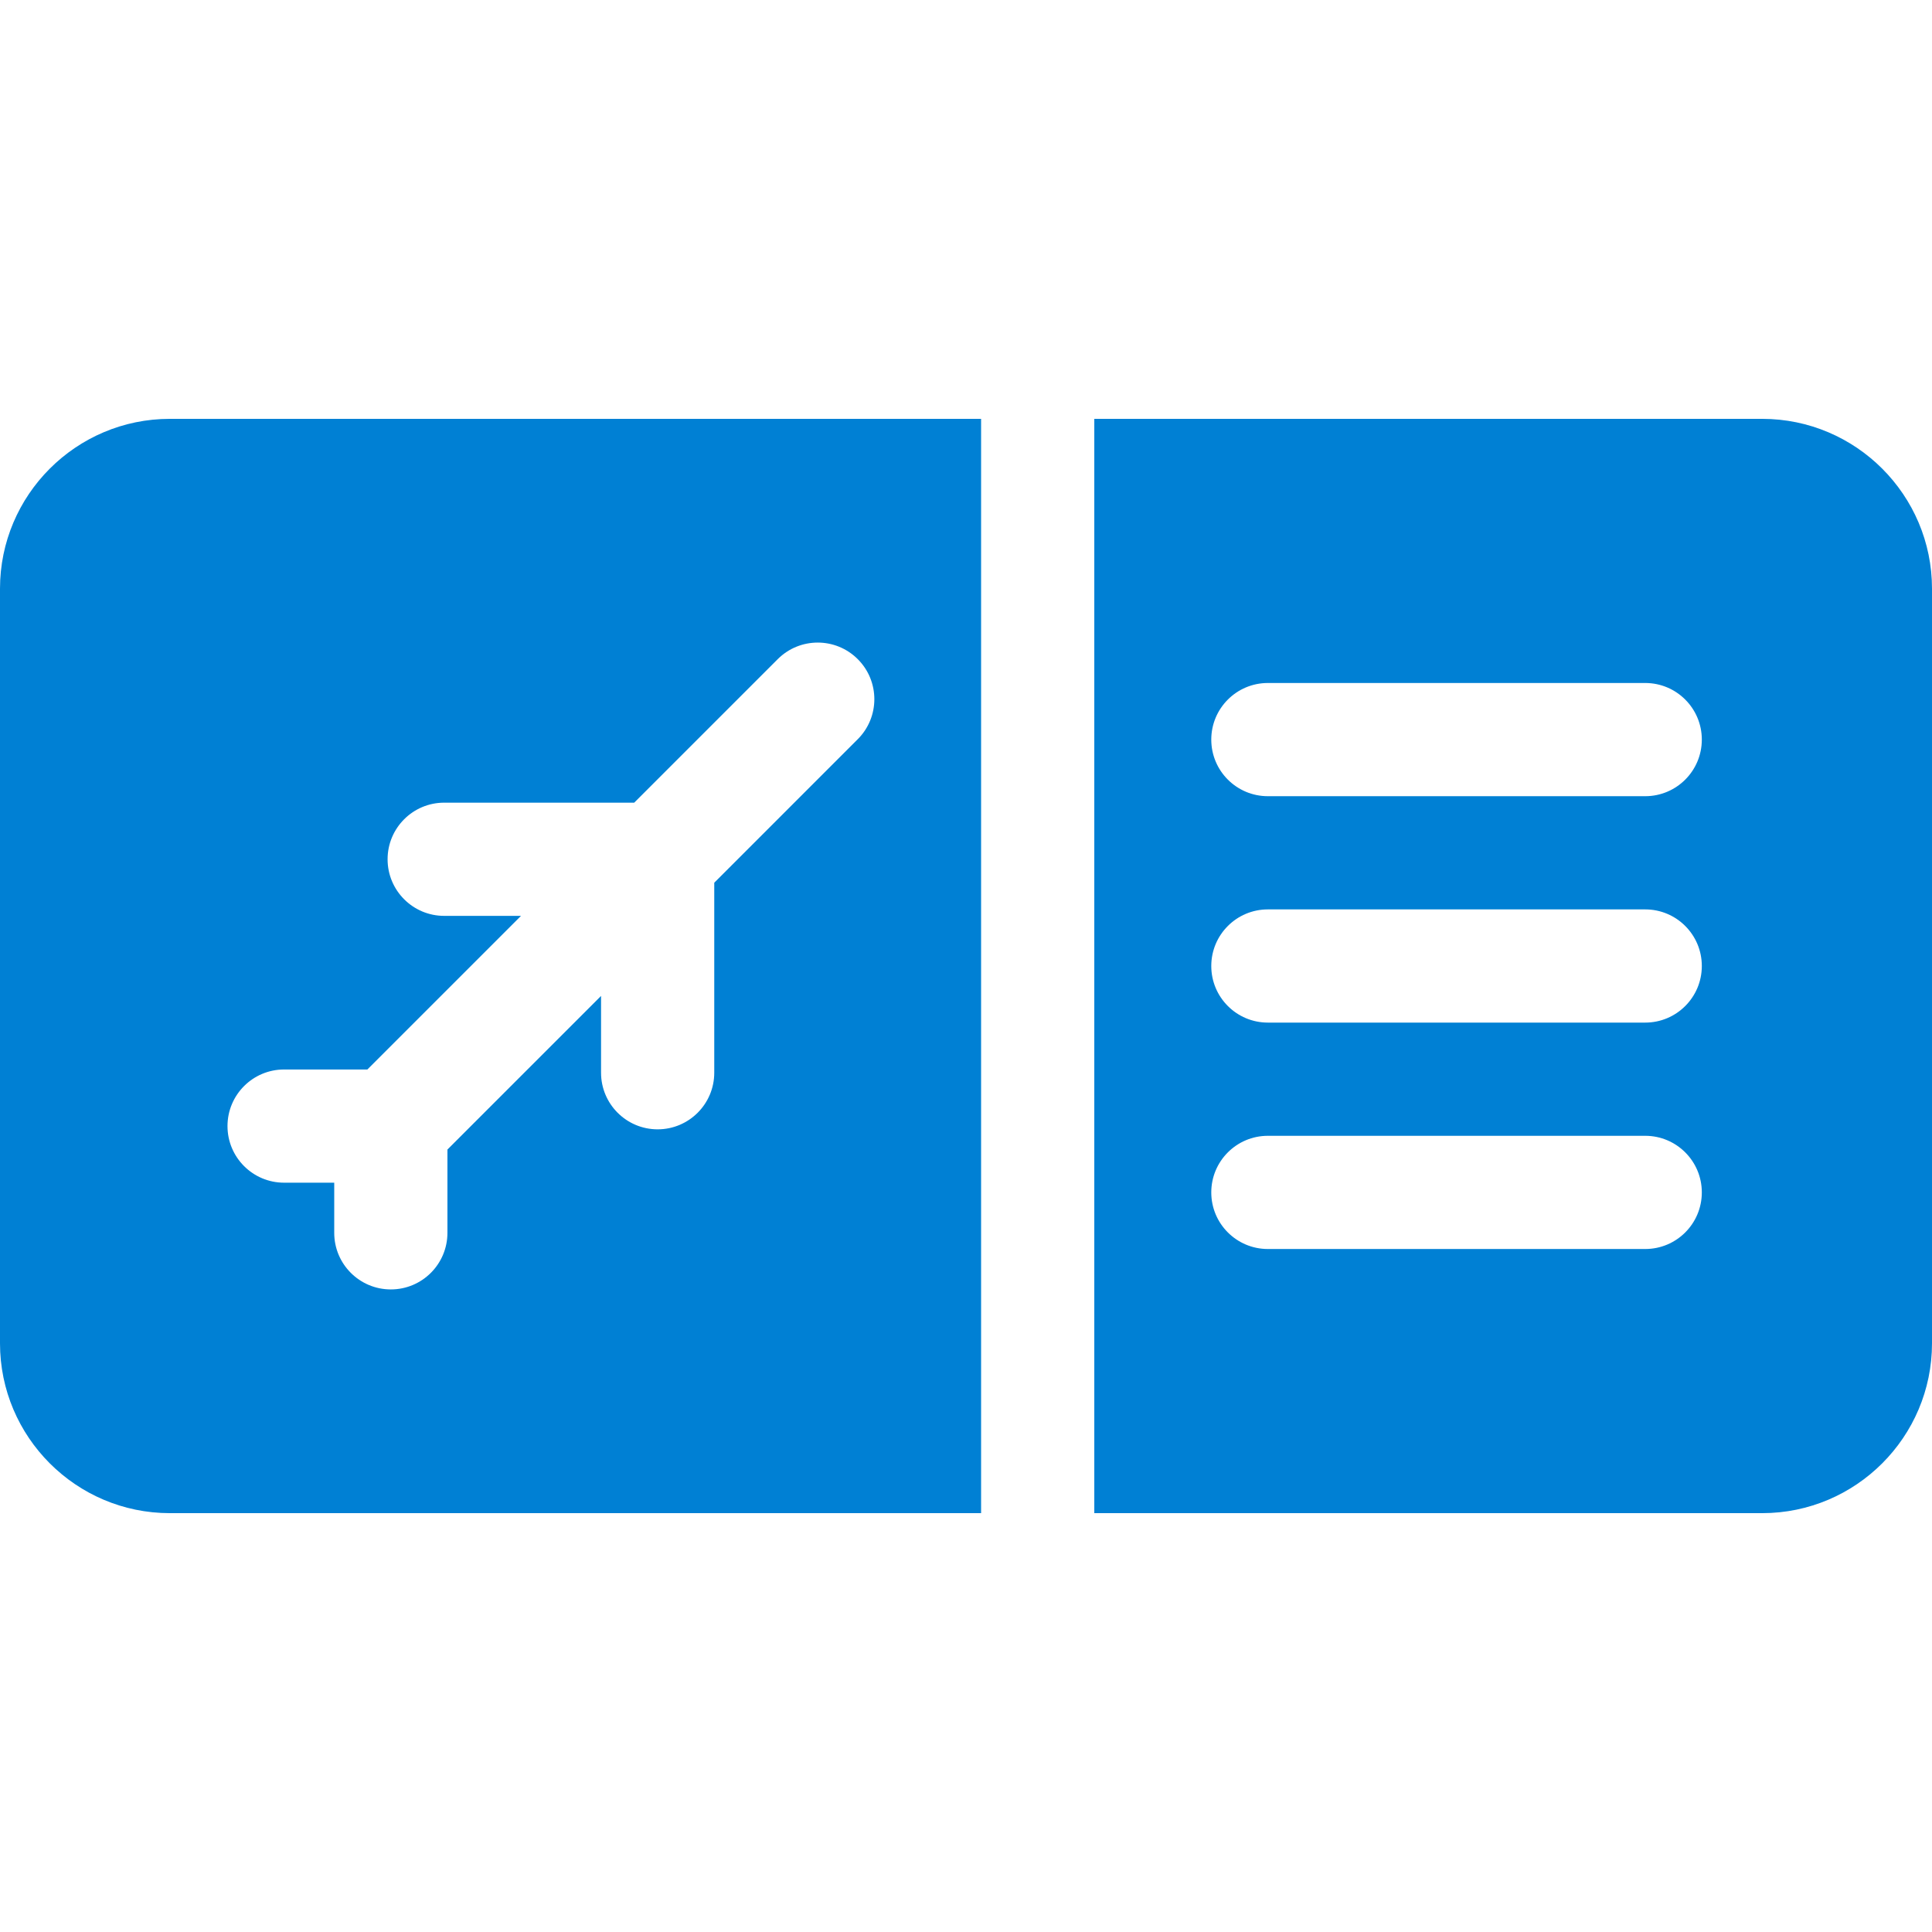 <?xml version="1.0" encoding="UTF-8" standalone="no"?><!-- Generator: Gravit.io --><svg xmlns="http://www.w3.org/2000/svg" xmlns:xlink="http://www.w3.org/1999/xlink" style="isolation:isolate" viewBox="0 0 512 512" width="512pt" height="512pt"><defs><clipPath id="_clipPath_fW0qigRIEZRNkOj9Knn3GNkq7V0LnNlN"><rect width="512" height="512"/></clipPath></defs><g clip-path="url(#_clipPath_fW0qigRIEZRNkOj9Knn3GNkq7V0LnNlN)"><path d=" M 260 111 L 45 111 C 20.188 111 0 131.188 0 156 L 0 356 C 0 380.813 20.188 401 45 401 L 260 401 L 260 111 Z  M 189.285 284.285 C 189.285 292.566 182.566 299.285 174.285 299.285 C 166 299.285 159.285 292.566 159.285 284.285 L 159.285 263.93 L 118.574 304.641 L 118.574 326.711 C 118.574 334.996 111.859 341.711 103.574 341.711 C 95.289 341.711 88.574 334.996 88.574 326.711 L 88.574 313.426 L 75.289 313.426 C 67.008 313.426 60.289 306.711 60.289 298.426 C 60.289 290.145 67.008 283.426 75.289 283.426 L 97.359 283.426 L 138.07 242.715 L 117.715 242.715 C 109.434 242.715 102.715 236 102.715 227.715 C 102.715 219.434 109.434 212.715 117.715 212.715 L 168.07 212.715 L 206.105 174.684 C 211.961 168.824 221.461 168.824 227.316 174.684 C 233.176 180.539 233.176 190.039 227.316 195.895 L 189.285 233.93 L 189.285 284.285 Z " fill="rgb(0,128,212)"/><path d=" M 467 111 L 290 111 L 290 401 L 467 401 C 491.813 401 512 380.813 512 356 L 512 156 C 512 131.188 491.813 111 467 111 Z  M 436 331 L 336 331 C 327.715 331 321 324.285 321 316 C 321 307.715 327.715 301 336 301 L 436 301 C 444.285 301 451 307.715 451 316 C 451 324.285 444.285 331 436 331 Z  M 436 271 L 336 271 C 327.715 271 321 264.285 321 256 C 321 247.715 327.715 241 336 241 L 436 241 C 444.285 241 451 247.715 451 256 C 451 264.285 444.285 271 436 271 Z  M 436 211 L 336 211 C 327.715 211 321 204.285 321 196 C 321 187.715 327.715 181 336 181 L 436 181 C 444.285 181 451 187.715 451 196 C 451 204.285 444.285 211 436 211 Z " fill="rgb(0,128,212)"/></g></svg>
